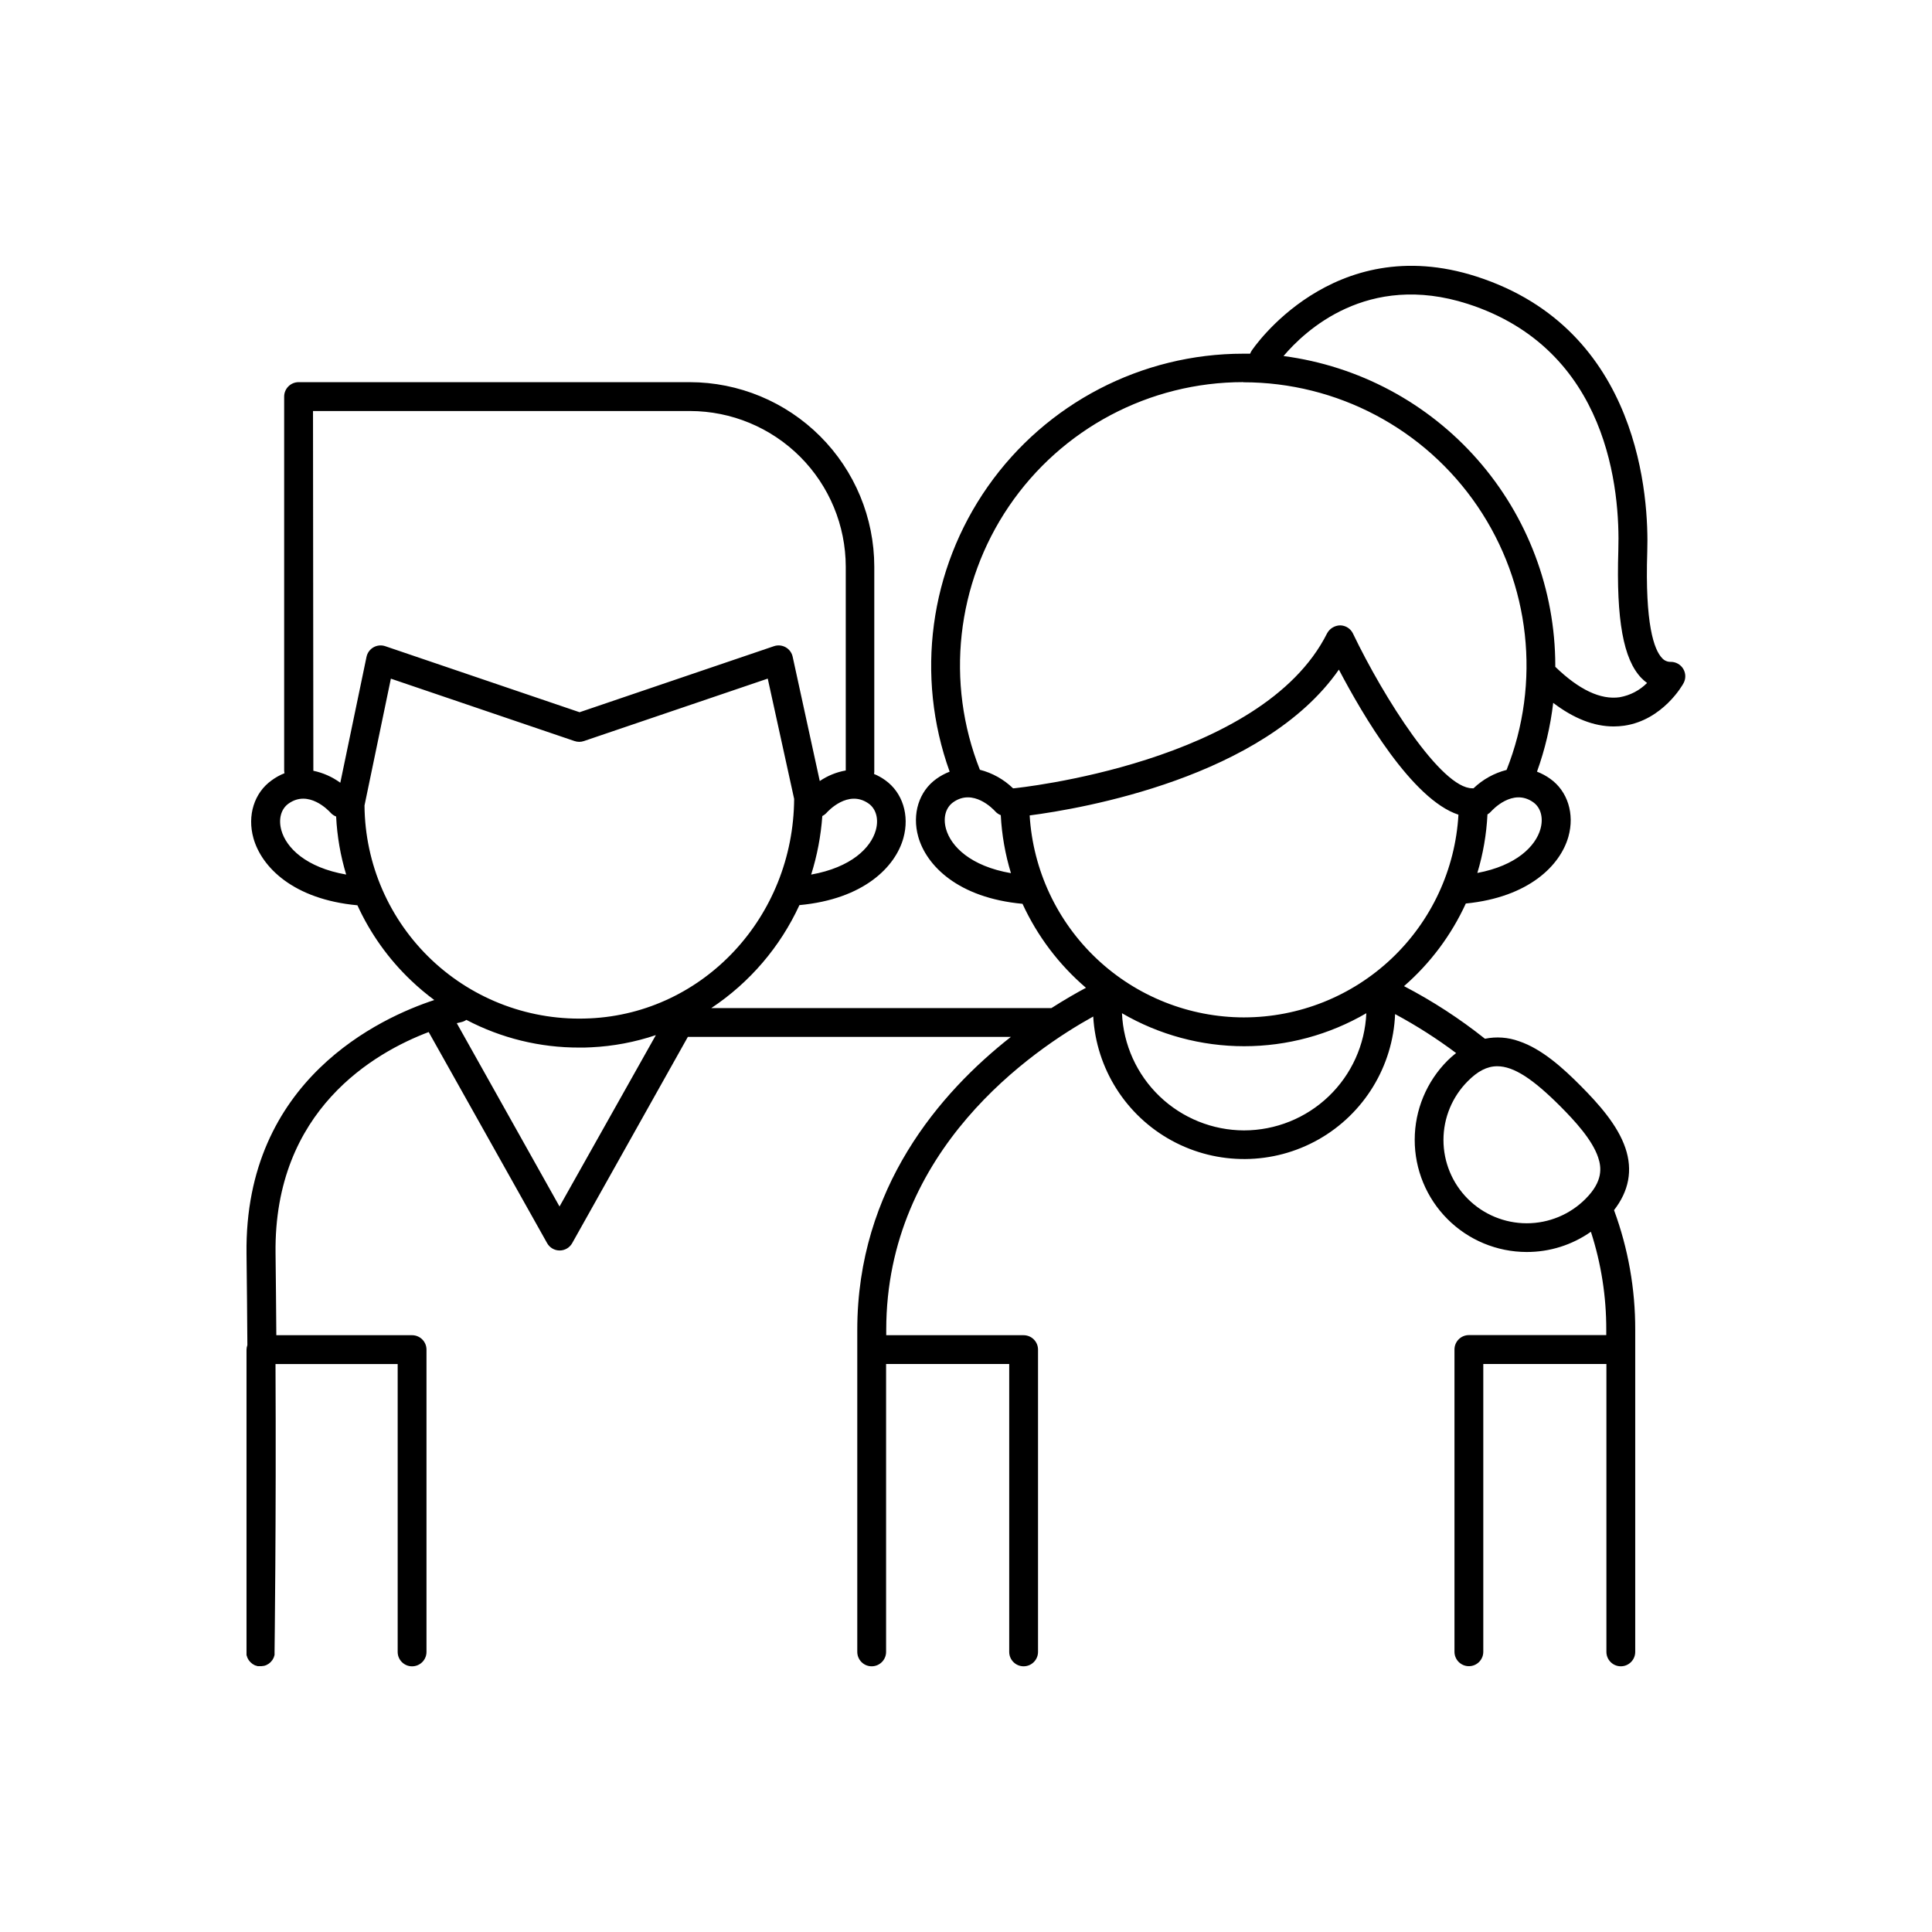 <?xml version="1.0" encoding="UTF-8"?>
<!-- Uploaded to: ICON Repo, www.svgrepo.com, Generator: ICON Repo Mixer Tools -->
<svg fill="#000000" width="800px" height="800px" version="1.1" viewBox="144 144 512 512" xmlns="http://www.w3.org/2000/svg">
 <path d="m590.09 321.28c-0.688-1.16-1.938-1.875-3.289-1.879-0.883 0.035-1.734-0.324-2.32-0.984-2.137-2.215-4.574-8.926-3.938-28.32 0.422-13.52-1.605-58.766-45.266-72.816-38.199-12.301-59.383 19.344-59.59 19.68v0.004c-0.16 0.238-0.289 0.496-0.383 0.766h-1.82c-26.941 0.004-52.195 13.125-67.68 35.172-15.488 22.047-19.27 50.25-10.137 75.598-1.246 0.48-2.426 1.117-3.512 1.898-4.613 3.285-6.504 9.309-4.812 15.332 2.137 7.644 10.539 16.215 27.629 17.789h0.004c3.93 8.547 9.668 16.141 16.816 22.258-2.461 1.309-5.598 3.102-9.152 5.371l-90.145 0.004c10.168-6.754 18.258-16.199 23.359-27.289 17.062-1.574 25.445-10.145 27.551-17.77 1.684-6.031-0.207-12.055-4.82-15.34-0.918-0.66-1.906-1.211-2.953-1.645 0.035-0.172 0.055-0.348 0.062-0.52v-54.418c-0.016-12.961-5.172-25.391-14.34-34.555-9.168-9.168-21.594-14.324-34.559-14.34h-103.67c-2.109 0.008-3.82 1.719-3.82 3.828v99.012c0 0.266 0.031 0.535 0.09 0.797-1.211 0.48-2.356 1.113-3.406 1.887-4.613 3.285-6.516 9.309-4.82 15.34 2.144 7.625 10.527 16.195 27.551 17.77v0.004c3.422 7.484 8.246 14.246 14.211 19.918 1.945 1.852 4 3.586 6.16 5.184-14.102 4.633-50.352 21.059-49.762 67.258 0.098 8.188 0.176 16.305 0.227 24.195-0.148 0.398-0.223 0.816-0.227 1.238v80.109 0.344 0.402c0 0.137 0.07 0.234 0.109 0.355 0.039 0.117 0.07 0.246 0.109 0.363 0.039 0.117 0.117 0.215 0.176 0.336 0.059 0.117 0.109 0.215 0.176 0.316 0.074 0.102 0.152 0.199 0.238 0.293 0.066 0.098 0.141 0.184 0.227 0.266 0.086 0.09 0.18 0.172 0.285 0.246 0.086 0.082 0.18 0.156 0.273 0.227 0.105 0.07 0.215 0.133 0.324 0.188 0.109 0.059 0.207 0.129 0.316 0.176 0.117 0.047 0.238 0.082 0.363 0.109 0.117 0 0.234 0.09 0.355 0.117h0.375 0.375-0.004c0.258 0.004 0.516-0.02 0.77-0.078h0.148-0.004c0.195-0.043 0.383-0.102 0.562-0.176 0.074-0.035 0.148-0.074 0.215-0.117 0.152-0.066 0.297-0.145 0.434-0.238l0.207-0.156c0.125-0.094 0.242-0.195 0.355-0.305 0.062-0.066 0.121-0.133 0.176-0.207 0.105-0.113 0.207-0.23 0.297-0.355 0.047-0.074 0.09-0.152 0.129-0.234 0.082-0.133 0.156-0.266 0.223-0.406 0.039-0.09 0.066-0.188 0.09-0.285 0.055-0.141 0.098-0.285 0.129-0.43 0.012-0.109 0.012-0.219 0-0.328 0.008-0.133 0.008-0.27 0-0.402 0-0.422 0.461-34.539 0.254-76.348h32.375v76.289c0 2.109 1.711 3.816 3.816 3.816 2.109 0 3.82-1.707 3.82-3.816v-80.117c0-2.109-1.711-3.816-3.82-3.816h-35.973c-0.051-7.106-0.117-14.387-0.207-21.707-0.48-38.031 26.352-53.246 40.582-58.637l31.379 55.93c0.672 1.211 1.945 1.961 3.328 1.961 1.387 0 2.66-0.75 3.332-1.961l30.641-54.641h85.609c-18.695 14.68-40.707 39.988-40.707 77.676v85.305-0.004c0 2.109 1.707 3.82 3.816 3.82s3.82-1.711 3.82-3.82v-76.289h32.629v76.289c0 2.109 1.707 3.82 3.816 3.82s3.82-1.711 3.82-3.82v-80.105c0-2.109-1.711-3.816-3.82-3.816h-36.406v-1.41c0-47.824 38.898-74.223 54.859-83.051l-0.004 0.004c0.789 13.816 8.656 26.25 20.809 32.879 12.152 6.629 26.867 6.512 38.914-0.309 12.043-6.824 19.711-19.383 20.277-33.211 5.641 3.031 11.043 6.481 16.168 10.32-0.785 0.613-1.535 1.27-2.242 1.969-5.578 5.566-8.719 13.117-8.73 20.996-0.012 7.879 3.106 15.438 8.668 21.02s13.113 8.723 20.992 8.738h0.008c6.094 0.016 12.043-1.855 17.023-5.363 2.723 8.402 4.098 17.18 4.074 26.008v1.379h-36.406c-2.109 0-3.82 1.711-3.82 3.816v80.109c0 2.109 1.711 3.816 3.82 3.816 2.106 0 3.816-1.707 3.816-3.816v-76.262h32.629v76.289c0 2.109 1.711 3.82 3.82 3.82 2.106 0 3.816-1.711 3.816-3.82v-85.332c0.031-10.828-1.871-21.574-5.617-31.734 3.938-5.066 5-10.586 3.019-16.441-2.055-6.102-7.133-11.738-11.809-16.453-4.676-4.715-10.32-9.84-16.402-11.875-2.887-1.043-6.008-1.27-9.016-0.652-6.688-5.324-13.867-9.992-21.449-13.941 6.953-6.051 12.535-13.516 16.375-21.895 16.785-1.672 25.062-10.164 27.188-17.711 1.691-6.031-0.195-12.055-4.812-15.34-1.086-0.781-2.266-1.418-3.512-1.891 2.125-5.894 3.566-12.012 4.297-18.234 5.453 4.152 10.824 6.25 16.02 6.25 0.938-0.004 1.871-0.07 2.797-0.199 10.273-1.504 15.559-10.902 15.742-11.305 0.625-1.172 0.59-2.586-0.086-3.731zm-214 42.754c-1.301 4.644-6.496 9.84-17.121 11.738v0.004c1.586-5.043 2.574-10.25 2.953-15.52 0.43-0.215 0.816-0.512 1.141-0.863 0.227-0.266 5.676-6.328 11.16-2.422 1.969 1.418 2.695 4.121 1.867 7.062zm-149.14-111.11h99.938c10.934 0.023 21.41 4.375 29.145 12.105 7.731 7.731 12.082 18.211 12.102 29.145v54.012c-2.465 0.434-4.812 1.387-6.887 2.797l-7.184-32.945c-0.23-1.055-0.898-1.961-1.836-2.496-0.938-0.531-2.059-0.645-3.082-0.309l-51.551 17.516-51.543-17.516c-1.031-0.336-2.156-0.219-3.098 0.324-0.938 0.543-1.602 1.457-1.824 2.519l-6.945 33.359c-2.129-1.555-4.566-2.637-7.144-3.172v-0.148zm-8.383 111.11c-0.828-2.953-0.098-5.648 1.891-7.066 5.305-3.789 10.586 1.781 11.168 2.43v0.004c0.402 0.438 0.898 0.773 1.453 0.984 0.258 5.215 1.148 10.379 2.66 15.379-10.656-1.867-15.875-7.074-17.172-11.73zm22.031-6.57 6.988-33.613 48.688 16.543v-0.004c0.797 0.277 1.664 0.277 2.461 0l48.727-16.551 6.996 31.883c-0.207 31.223-23.922 56.738-54.121 58.156v-0.004c-15.492 0.773-30.629-4.809-41.906-15.461-11.277-10.648-17.719-25.441-17.832-40.949zm51.68 106.27-27.227-48.582 1.102-0.254v-0.004c0.516-0.105 1.004-0.316 1.438-0.617 9.223 4.848 19.492 7.367 29.914 7.34 1.055 0 2.106 0 3.16-0.07h-0.004c5.84-0.277 11.613-1.367 17.152-3.234zm248.5-37.168c4.418 0 9.523 3.414 16.727 10.617 3.836 3.856 8.441 8.855 10.008 13.5 0.906 2.688 1.348 6.356-3.324 11.02v0.004c-4.129 4.152-9.742 6.481-15.598 6.473-5.852-0.004-11.465-2.328-15.602-6.469-4.137-4.141-6.457-9.754-6.457-15.605 0-5.852 2.324-11.465 6.465-15.602 2.559-2.578 5.035-3.938 7.781-3.938zm-67.305-181.26c24.867-0.004 48.125 12.309 62.102 32.883 13.973 20.57 16.852 46.727 7.684 69.848-3.289 0.84-6.309 2.516-8.758 4.867h-0.336c-8.227 0-23.41-23.922-31.617-41.012h0.004c-0.633-1.312-1.957-2.152-3.414-2.164-1.445 0.035-2.758 0.836-3.445 2.106-17.238 34.441-82.441 41.023-83.098 41.082h-0.121c-2.453-2.375-5.484-4.07-8.797-4.922-9.152-23.117-6.266-49.27 7.707-69.836 13.973-20.57 37.223-32.887 62.09-32.891zm-78.77 118.36c-0.828-2.953-0.098-5.637 1.898-7.055 5.293-3.769 10.566 1.762 11.168 2.43 0.398 0.438 0.895 0.773 1.445 0.984 0.273 5.215 1.176 10.375 2.699 15.371-10.688-1.852-15.902-7.066-17.211-11.73zm78.984 79.902c-8.352-0.023-16.371-3.262-22.398-9.047-6.023-5.781-9.59-13.664-9.953-22.008 9.828 5.731 21 8.746 32.379 8.746 11.375 0 22.547-3.016 32.375-8.746-0.363 8.352-3.934 16.242-9.973 22.027-6.035 5.785-14.07 9.016-22.43 9.027zm0-29.941v-0.004c-14.504-0.016-28.453-5.562-39.012-15.508-10.555-9.945-16.922-23.543-17.805-38.02 13.668-1.781 61.992-9.977 81.949-38.641 6.289 12.004 19.426 34.441 31.684 38.445v-0.004c-0.828 14.516-7.176 28.16-17.738 38.148s-24.539 15.562-39.078 15.578zm78.555-49.957c-1.289 4.594-6.387 9.73-16.727 11.672l-0.004-0.004c1.523-5.043 2.422-10.25 2.68-15.508 0.371-0.211 0.703-0.484 0.984-0.809 0.234-0.254 5.688-6.309 11.16-2.41 1.992 1.418 2.723 4.125 1.906 7.055zm21.039-34.902c-5.086 0.746-10.824-1.969-17.113-8.059v-0.336-0.004c-0.023-20.074-7.34-39.461-20.59-54.547-13.246-15.086-31.523-24.848-51.43-27.469 5.609-6.621 22.199-22.367 48.777-13.836 37.512 12.082 40.434 49.711 39.949 65.328-0.57 18.449 1.328 28.898 6.129 33.859h0.004c0.457 0.473 0.953 0.902 1.484 1.289-1.961 1.969-4.477 3.285-7.211 3.769z"/>
</svg>